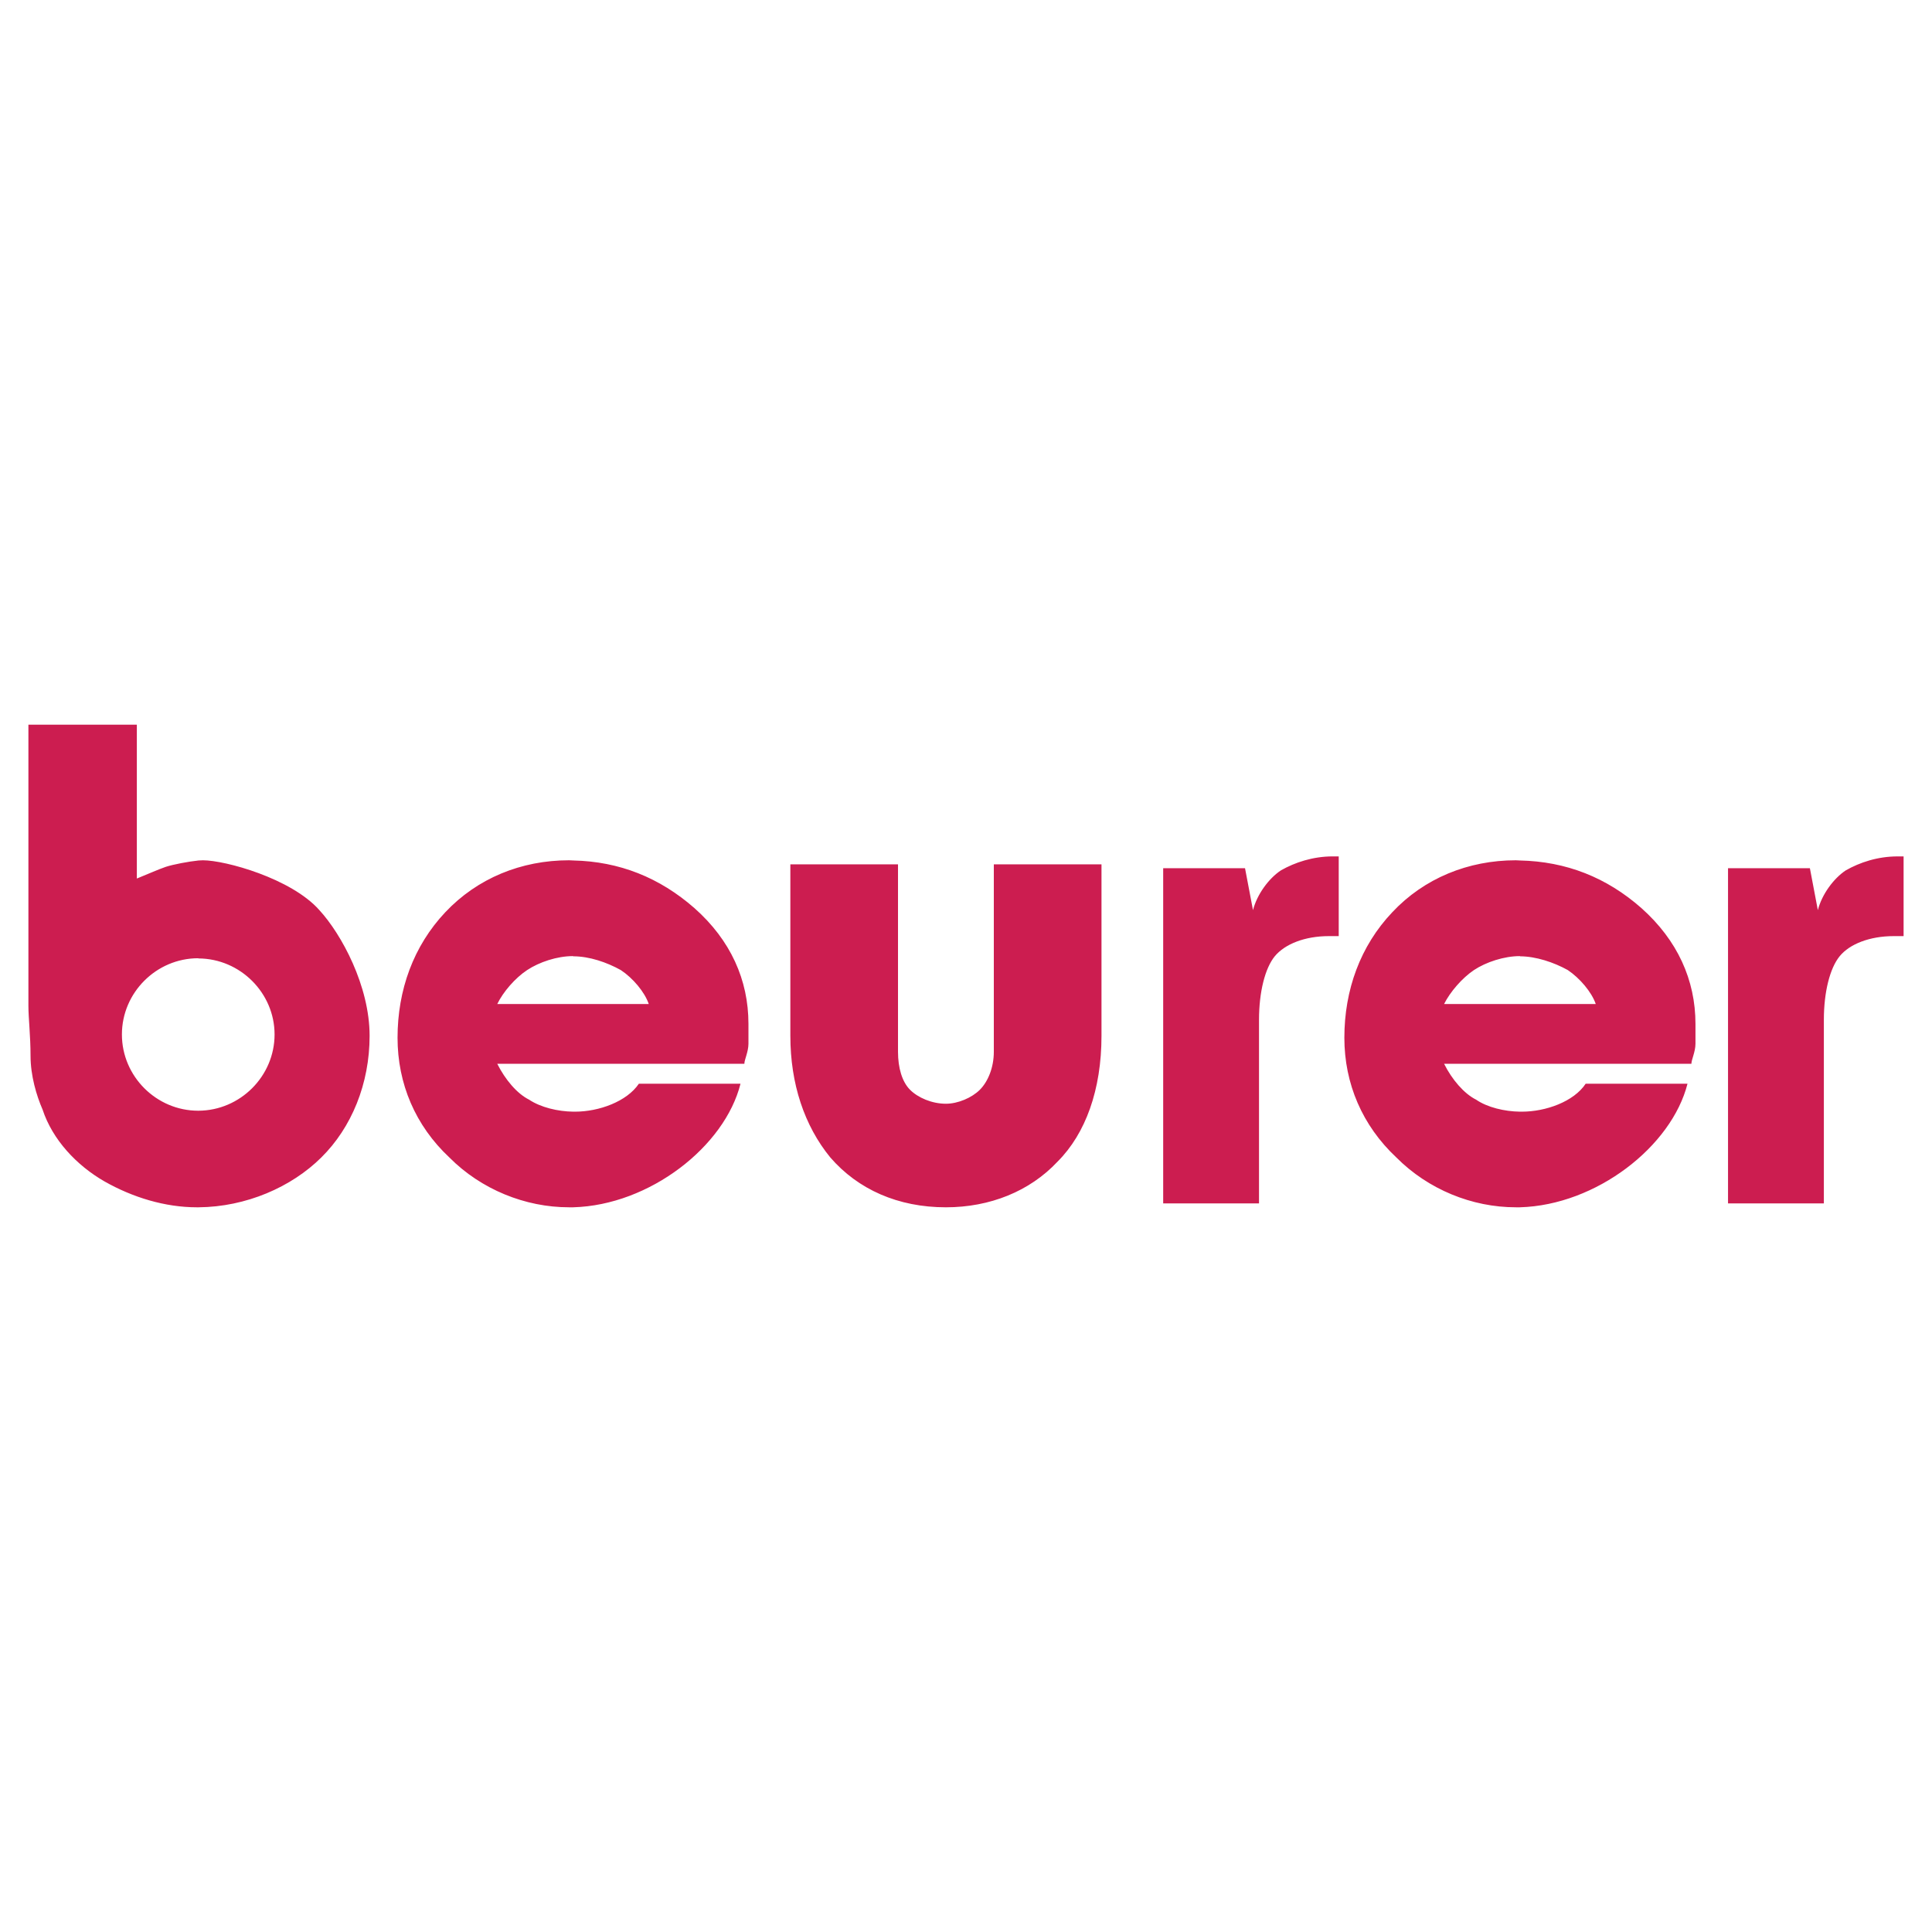 <svg xmlns="http://www.w3.org/2000/svg" width="2500" height="2500" viewBox="0 0 192.756 192.756"><g fill-rule="evenodd" clip-rule="evenodd"><path fill="#fff" d="M0 0h192.756v192.756H0V0z"/><path d="M163.775 90.611c-3.484-3.077-7.527-4.664-12.135-4.761-.135 0-.271-.02-.406-.02-4.762 0-9.154 1.8-12.328 5.187-3.193 3.368-4.779 7.76-4.779 12.521 0 4.586 1.799 8.768 5.186 11.941 3.174 3.193 7.549 4.973 11.922 4.973h.406c7.625-.213 15.135-6.076 16.721-12.328h-10.16c-1.18 1.781-3.967 2.787-6.367 2.787h-.193c-1.529-.02-3.252-.426-4.373-1.199-1.199-.6-2.4-1.994-3.193-3.58h24.675c0-.406.406-1.201.406-1.994v-1.992c-.001-4.375-1.802-8.342-5.382-11.535zm-12.134 9.561h-7.566c.6-1.201 1.799-2.594 2.98-3.387 1.199-.794 3-1.394 4.586-1.394v.02c1.588 0 3.387.599 4.781 1.375 1.18.793 2.379 2.186 2.787 3.387h-7.568v-.001zM189.322 85.444c-1.994 0-3.775.6-5.168 1.393-1.199.793-2.381 2.38-2.787 3.967l-.793-4.18h-8.168v33.442h9.561v-18.309c0-2.787.6-5.167 1.588-6.367.986-1.2 2.98-1.993 5.379-1.993h.988v-7.954h-.6v.001zM69.293 90.611c-3.483-3.058-7.509-4.664-12.096-4.761-.136 0-.29-.02-.426-.02-4.78 0-9.154 1.8-12.347 5.187-3.174 3.368-4.761 7.76-4.761 12.521 0 4.586 1.781 8.768 5.168 11.941 3.173 3.193 7.566 4.973 11.94 4.973h.426c7.625-.213 15.115-6.076 16.683-12.328H63.739c-1.2 1.781-3.986 2.787-6.367 2.787h-.174c-1.548-.02-3.251-.426-4.413-1.199-1.2-.6-2.38-1.994-3.174-3.58h24.655c0-.406.407-1.201.407-1.994v-1.992c.001-4.375-1.78-8.342-5.38-11.535zm-12.095 9.561h-7.586c.581-1.201 1.78-2.594 2.98-3.387 1.2-.794 2.981-1.394 4.567-1.394 0 0 .02.02.039.02 1.606 0 3.348.599 4.742 1.375 1.2.793 2.38 2.186 2.787 3.387h-7.529v-.001zM127.799 86.837c-1.201.793-2.381 2.38-2.787 3.967l-.795-4.18h-8.166v33.442h9.561v-18.309c0-2.787.6-5.167 1.586-6.367 1.008-1.2 2.98-1.993 5.381-1.993h.986v-7.954h-.6c-1.975.001-3.774.6-5.166 1.394zM99.154 104.932c0 1.607-.6 3-1.393 3.793-.793.795-2.187 1.395-3.387 1.395-1.394 0-2.787-.6-3.58-1.395-.793-.793-1.2-2.186-1.2-3.793V86.237h-10.74v17.108c0 4.779 1.393 8.961 3.986 12.135 2.768 3.193 6.755 4.973 11.535 4.973 4.373 0 8.361-1.586 11.146-4.566 2.787-2.787 4.375-7.162 4.375-12.541V86.237H99.154v18.695zM20.252 85.831c-.155 0-.29.02-.445.02-.967.097-2.554.397-3.271.636-.717.239-1.954.795-2.883 1.164V72.303H2.834v28.062c0 1.199.213 2.98.213 4.973 0 1.994.6 3.988 1.2 5.361.987 3 3.387 5.574 6.193 7.18 2.806 1.588 6.019 2.574 9.212 2.574h.154c4.742-.039 9.271-2.012 12.251-4.973 3.019-2.98 4.819-7.355 4.819-12.135 0-4.975-2.806-10.142-5.012-12.542-2.806-3.173-9.405-4.972-11.612-4.972zm-.445 24.985c-.019.02-.019 0-.038 0-4.161 0-7.606-3.426-7.606-7.607 0-4.18 3.445-7.605 7.606-7.605.019 0 .019.02.038.02 4.161.02 7.587 3.445 7.587 7.585 0 4.162-3.426 7.588-7.587 7.607z" fill="#cc1d50"/></g></svg>
